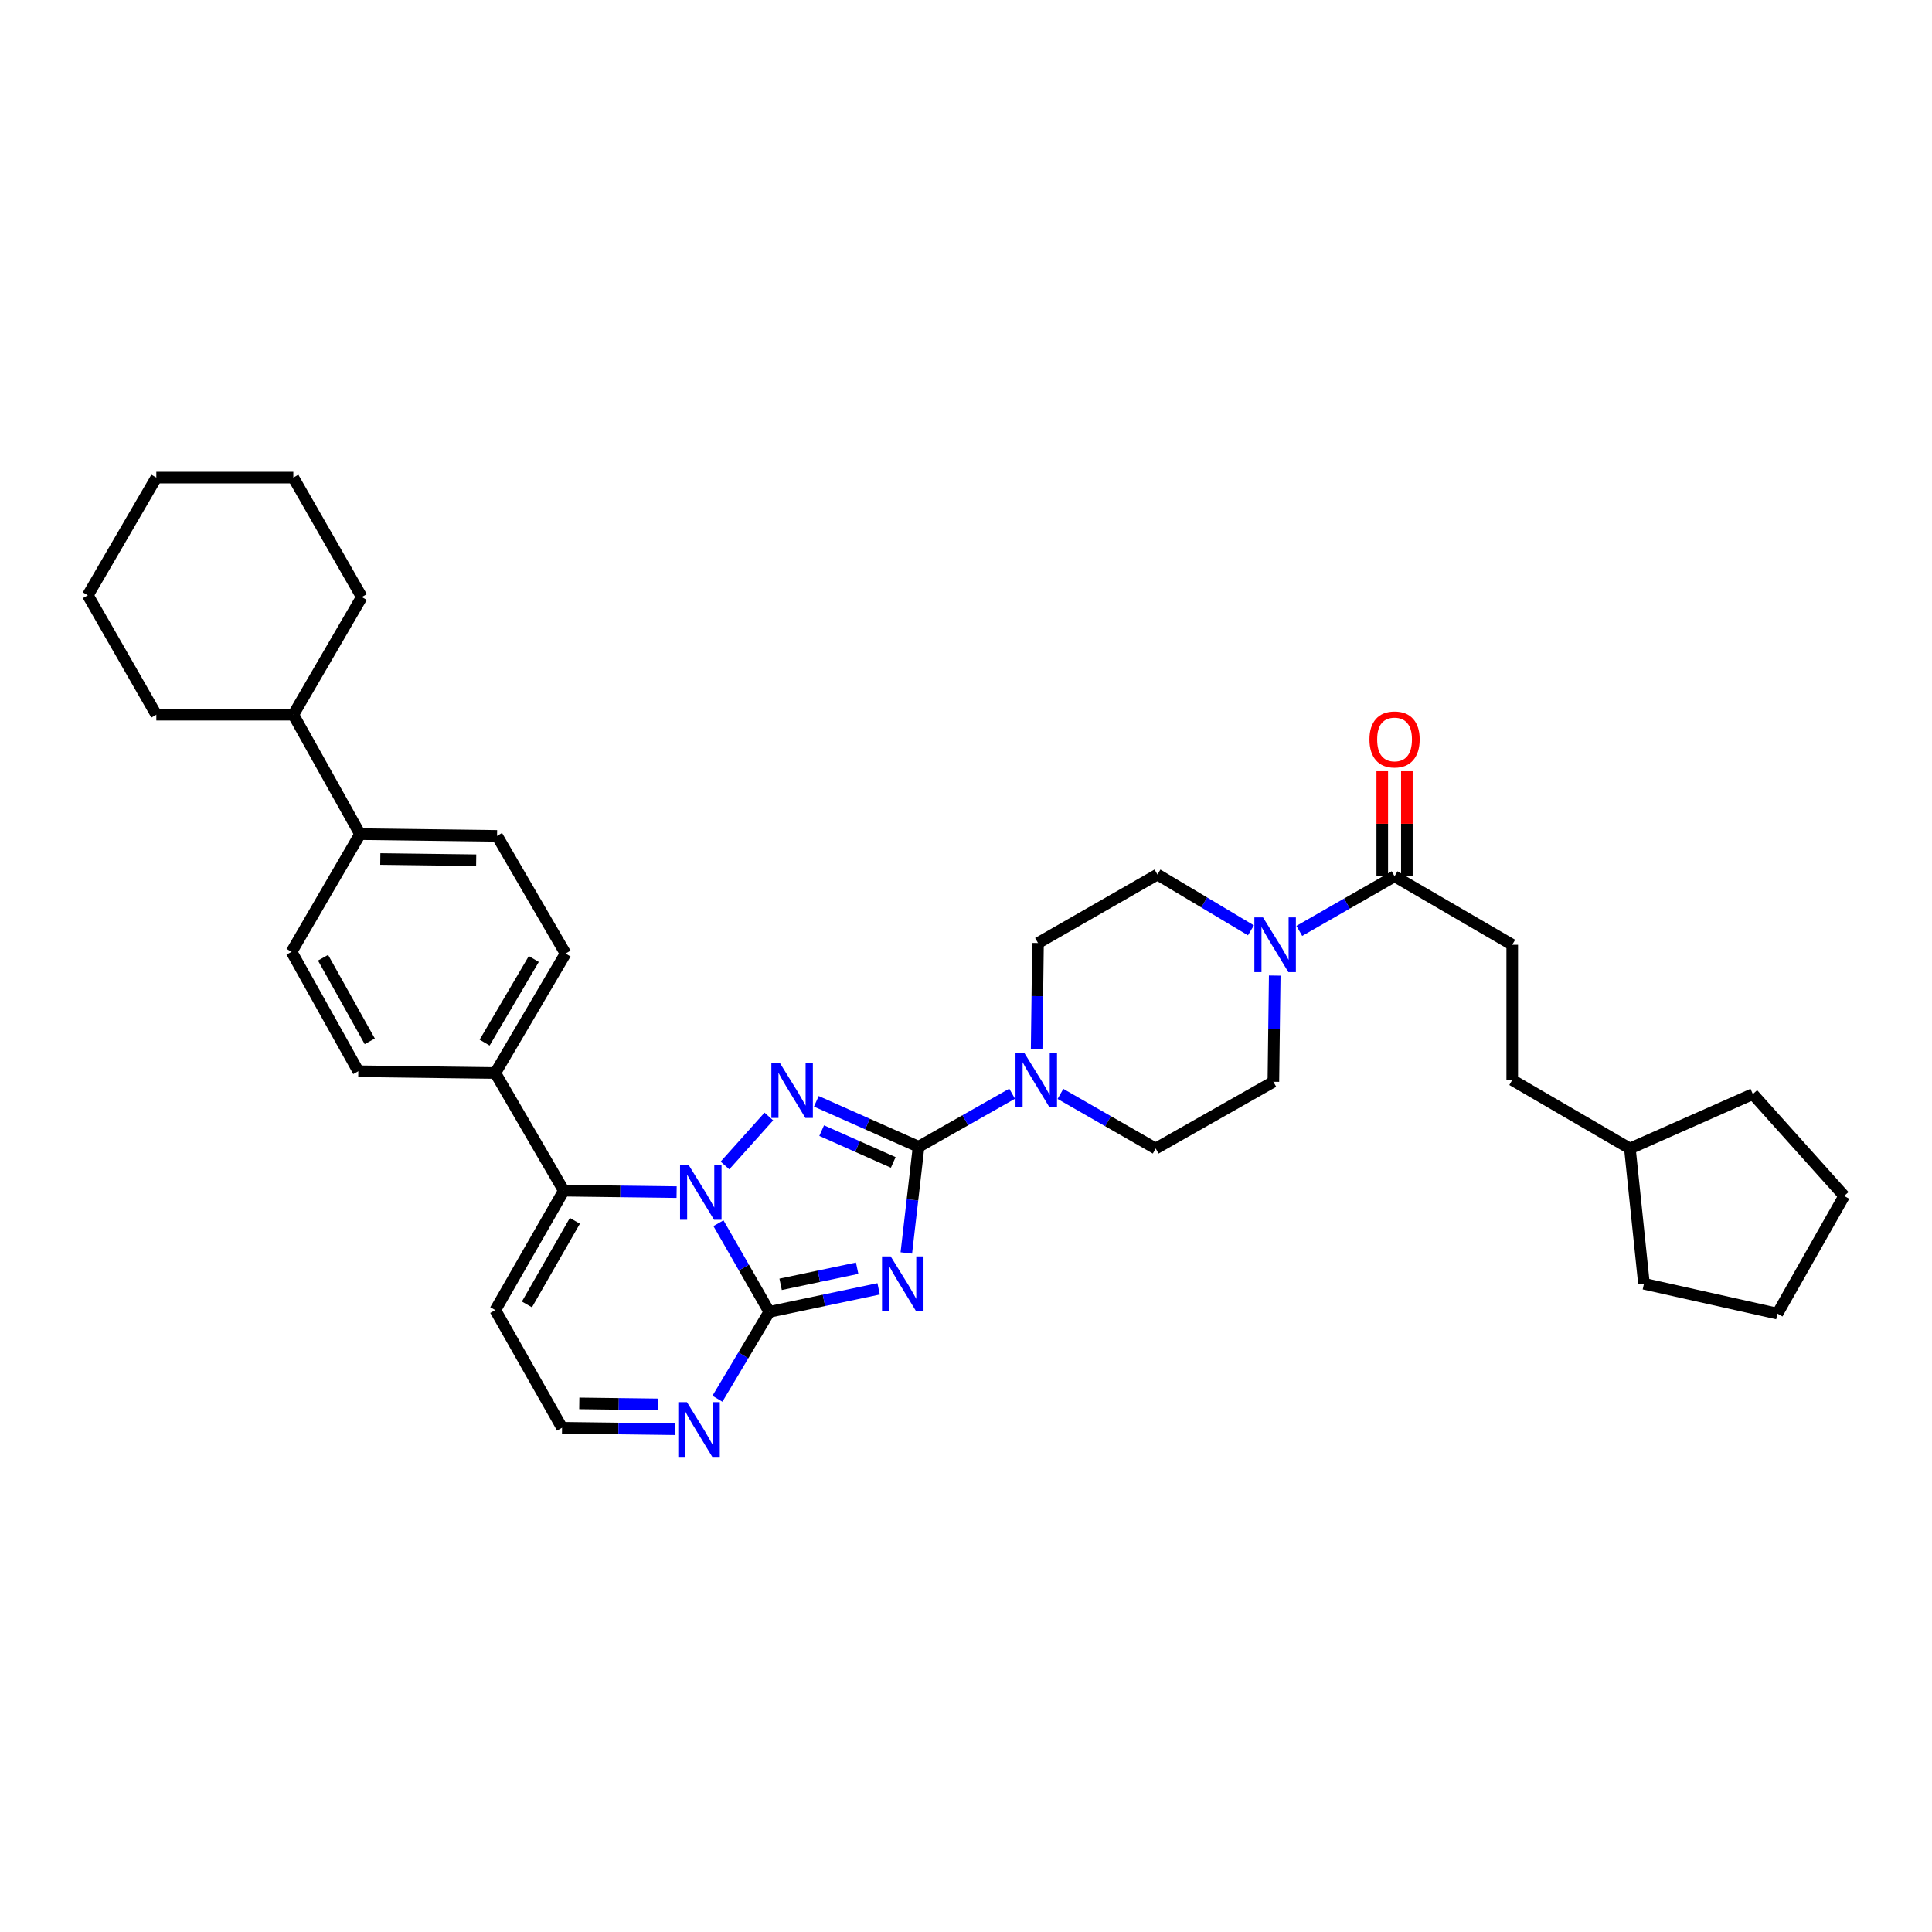 <?xml version='1.0' encoding='iso-8859-1'?>
<svg version='1.1' baseProfile='full'
              xmlns='http://www.w3.org/2000/svg'
                      xmlns:rdkit='http://www.rdkit.org/xml'
                      xmlns:xlink='http://www.w3.org/1999/xlink'
                  xml:space='preserve'
width='1000px' height='1000px' viewBox='0 0 1000 1000'>
<!-- END OF HEADER -->
<rect style='opacity:1.0;fill:#FFFFFF;stroke:none' width='1000' height='1000' x='0' y='0'> </rect>
<path class='bond-0' d='M 721.82,453.562 L 697.17,467.7' style='fill:none;fill-rule:evenodd;stroke:#000000;stroke-width:6px;stroke-linecap:butt;stroke-linejoin:miter;stroke-opacity:1' />
<path class='bond-0' d='M 697.17,467.7 L 672.52,481.838' style='fill:none;fill-rule:evenodd;stroke:#0000FF;stroke-width:6px;stroke-linecap:butt;stroke-linejoin:miter;stroke-opacity:1' />
<path class='bond-1' d='M 728.189,453.562 L 728.189,426.374' style='fill:none;fill-rule:evenodd;stroke:#000000;stroke-width:6px;stroke-linecap:butt;stroke-linejoin:miter;stroke-opacity:1' />
<path class='bond-1' d='M 728.189,426.374 L 728.189,399.187' style='fill:none;fill-rule:evenodd;stroke:#FF0000;stroke-width:6px;stroke-linecap:butt;stroke-linejoin:miter;stroke-opacity:1' />
<path class='bond-1' d='M 715.45,453.562 L 715.45,426.374' style='fill:none;fill-rule:evenodd;stroke:#000000;stroke-width:6px;stroke-linecap:butt;stroke-linejoin:miter;stroke-opacity:1' />
<path class='bond-1' d='M 715.45,426.374 L 715.45,399.187' style='fill:none;fill-rule:evenodd;stroke:#FF0000;stroke-width:6px;stroke-linecap:butt;stroke-linejoin:miter;stroke-opacity:1' />
<path class='bond-2' d='M 721.82,453.562 L 782.728,489.02' style='fill:none;fill-rule:evenodd;stroke:#000000;stroke-width:6px;stroke-linecap:butt;stroke-linejoin:miter;stroke-opacity:1' />
<path class='bond-3' d='M 647.485,481.549 L 623.288,467.103' style='fill:none;fill-rule:evenodd;stroke:#0000FF;stroke-width:6px;stroke-linecap:butt;stroke-linejoin:miter;stroke-opacity:1' />
<path class='bond-3' d='M 623.288,467.103 L 599.091,452.656' style='fill:none;fill-rule:evenodd;stroke:#000000;stroke-width:6px;stroke-linecap:butt;stroke-linejoin:miter;stroke-opacity:1' />
<path class='bond-4' d='M 659.795,504.953 L 659.444,532.441' style='fill:none;fill-rule:evenodd;stroke:#0000FF;stroke-width:6px;stroke-linecap:butt;stroke-linejoin:miter;stroke-opacity:1' />
<path class='bond-4' d='M 659.444,532.441 L 659.093,559.928' style='fill:none;fill-rule:evenodd;stroke:#000000;stroke-width:6px;stroke-linecap:butt;stroke-linejoin:miter;stroke-opacity:1' />
<path class='bond-5' d='M 256.361,678.107 L 290.913,739.015' style='fill:none;fill-rule:evenodd;stroke:#000000;stroke-width:6px;stroke-linecap:butt;stroke-linejoin:miter;stroke-opacity:1' />
<path class='bond-6' d='M 256.361,678.107 L 291.819,616.293' style='fill:none;fill-rule:evenodd;stroke:#000000;stroke-width:6px;stroke-linecap:butt;stroke-linejoin:miter;stroke-opacity:1' />
<path class='bond-6' d='M 272.73,675.173 L 297.55,631.903' style='fill:none;fill-rule:evenodd;stroke:#000000;stroke-width:6px;stroke-linecap:butt;stroke-linejoin:miter;stroke-opacity:1' />
<path class='bond-7' d='M 290.913,739.015 L 320.11,739.391' style='fill:none;fill-rule:evenodd;stroke:#000000;stroke-width:6px;stroke-linecap:butt;stroke-linejoin:miter;stroke-opacity:1' />
<path class='bond-7' d='M 320.11,739.391 L 349.308,739.767' style='fill:none;fill-rule:evenodd;stroke:#0000FF;stroke-width:6px;stroke-linecap:butt;stroke-linejoin:miter;stroke-opacity:1' />
<path class='bond-7' d='M 299.836,726.389 L 320.274,726.652' style='fill:none;fill-rule:evenodd;stroke:#000000;stroke-width:6px;stroke-linecap:butt;stroke-linejoin:miter;stroke-opacity:1' />
<path class='bond-7' d='M 320.274,726.652 L 340.713,726.915' style='fill:none;fill-rule:evenodd;stroke:#0000FF;stroke-width:6px;stroke-linecap:butt;stroke-linejoin:miter;stroke-opacity:1' />
<path class='bond-8' d='M 371.334,723.994 L 384.759,701.507' style='fill:none;fill-rule:evenodd;stroke:#0000FF;stroke-width:6px;stroke-linecap:butt;stroke-linejoin:miter;stroke-opacity:1' />
<path class='bond-8' d='M 384.759,701.507 L 398.185,679.02' style='fill:none;fill-rule:evenodd;stroke:#000000;stroke-width:6px;stroke-linecap:butt;stroke-linejoin:miter;stroke-opacity:1' />
<path class='bond-9' d='M 398.185,679.02 L 385.028,656.08' style='fill:none;fill-rule:evenodd;stroke:#000000;stroke-width:6px;stroke-linecap:butt;stroke-linejoin:miter;stroke-opacity:1' />
<path class='bond-9' d='M 385.028,656.08 L 371.87,633.14' style='fill:none;fill-rule:evenodd;stroke:#0000FF;stroke-width:6px;stroke-linecap:butt;stroke-linejoin:miter;stroke-opacity:1' />
<path class='bond-10' d='M 398.185,679.02 L 426.477,673.064' style='fill:none;fill-rule:evenodd;stroke:#000000;stroke-width:6px;stroke-linecap:butt;stroke-linejoin:miter;stroke-opacity:1' />
<path class='bond-10' d='M 426.477,673.064 L 454.769,667.108' style='fill:none;fill-rule:evenodd;stroke:#0000FF;stroke-width:6px;stroke-linecap:butt;stroke-linejoin:miter;stroke-opacity:1' />
<path class='bond-10' d='M 404.048,664.767 L 423.853,660.598' style='fill:none;fill-rule:evenodd;stroke:#000000;stroke-width:6px;stroke-linecap:butt;stroke-linejoin:miter;stroke-opacity:1' />
<path class='bond-10' d='M 423.853,660.598 L 443.657,656.429' style='fill:none;fill-rule:evenodd;stroke:#0000FF;stroke-width:6px;stroke-linecap:butt;stroke-linejoin:miter;stroke-opacity:1' />
<path class='bond-11' d='M 350.214,617.039 L 321.016,616.666' style='fill:none;fill-rule:evenodd;stroke:#0000FF;stroke-width:6px;stroke-linecap:butt;stroke-linejoin:miter;stroke-opacity:1' />
<path class='bond-11' d='M 321.016,616.666 L 291.819,616.293' style='fill:none;fill-rule:evenodd;stroke:#000000;stroke-width:6px;stroke-linecap:butt;stroke-linejoin:miter;stroke-opacity:1' />
<path class='bond-12' d='M 375.237,603.244 L 397.955,577.904' style='fill:none;fill-rule:evenodd;stroke:#0000FF;stroke-width:6px;stroke-linecap:butt;stroke-linejoin:miter;stroke-opacity:1' />
<path class='bond-13' d='M 291.819,616.293 L 256.361,555.385' style='fill:none;fill-rule:evenodd;stroke:#000000;stroke-width:6px;stroke-linecap:butt;stroke-linejoin:miter;stroke-opacity:1' />
<path class='bond-14' d='M 469.114,648.531 L 472.285,621.046' style='fill:none;fill-rule:evenodd;stroke:#0000FF;stroke-width:6px;stroke-linecap:butt;stroke-linejoin:miter;stroke-opacity:1' />
<path class='bond-14' d='M 472.285,621.046 L 475.456,593.56' style='fill:none;fill-rule:evenodd;stroke:#000000;stroke-width:6px;stroke-linecap:butt;stroke-linejoin:miter;stroke-opacity:1' />
<path class='bond-15' d='M 475.456,593.56 L 448.992,581.8' style='fill:none;fill-rule:evenodd;stroke:#000000;stroke-width:6px;stroke-linecap:butt;stroke-linejoin:miter;stroke-opacity:1' />
<path class='bond-15' d='M 448.992,581.8 L 422.528,570.04' style='fill:none;fill-rule:evenodd;stroke:#0000FF;stroke-width:6px;stroke-linecap:butt;stroke-linejoin:miter;stroke-opacity:1' />
<path class='bond-15' d='M 462.343,601.674 L 443.818,593.442' style='fill:none;fill-rule:evenodd;stroke:#000000;stroke-width:6px;stroke-linecap:butt;stroke-linejoin:miter;stroke-opacity:1' />
<path class='bond-15' d='M 443.818,593.442 L 425.294,585.21' style='fill:none;fill-rule:evenodd;stroke:#0000FF;stroke-width:6px;stroke-linecap:butt;stroke-linejoin:miter;stroke-opacity:1' />
<path class='bond-16' d='M 475.456,593.56 L 499.664,579.83' style='fill:none;fill-rule:evenodd;stroke:#000000;stroke-width:6px;stroke-linecap:butt;stroke-linejoin:miter;stroke-opacity:1' />
<path class='bond-16' d='M 499.664,579.83 L 523.873,566.1' style='fill:none;fill-rule:evenodd;stroke:#0000FF;stroke-width:6px;stroke-linecap:butt;stroke-linejoin:miter;stroke-opacity:1' />
<path class='bond-17' d='M 256.361,555.385 L 292.724,493.564' style='fill:none;fill-rule:evenodd;stroke:#000000;stroke-width:6px;stroke-linecap:butt;stroke-linejoin:miter;stroke-opacity:1' />
<path class='bond-17' d='M 250.835,539.653 L 276.289,496.378' style='fill:none;fill-rule:evenodd;stroke:#000000;stroke-width:6px;stroke-linecap:butt;stroke-linejoin:miter;stroke-opacity:1' />
<path class='bond-18' d='M 256.361,555.385 L 185.452,554.472' style='fill:none;fill-rule:evenodd;stroke:#000000;stroke-width:6px;stroke-linecap:butt;stroke-linejoin:miter;stroke-opacity:1' />
<path class='bond-19' d='M 548.885,566.197 L 573.535,580.335' style='fill:none;fill-rule:evenodd;stroke:#0000FF;stroke-width:6px;stroke-linecap:butt;stroke-linejoin:miter;stroke-opacity:1' />
<path class='bond-19' d='M 573.535,580.335 L 598.185,594.473' style='fill:none;fill-rule:evenodd;stroke:#000000;stroke-width:6px;stroke-linecap:butt;stroke-linejoin:miter;stroke-opacity:1' />
<path class='bond-20' d='M 536.567,543.082 L 536.918,515.595' style='fill:none;fill-rule:evenodd;stroke:#0000FF;stroke-width:6px;stroke-linecap:butt;stroke-linejoin:miter;stroke-opacity:1' />
<path class='bond-20' d='M 536.918,515.595 L 537.27,488.107' style='fill:none;fill-rule:evenodd;stroke:#000000;stroke-width:6px;stroke-linecap:butt;stroke-linejoin:miter;stroke-opacity:1' />
<path class='bond-21' d='M 598.185,594.473 L 659.093,559.928' style='fill:none;fill-rule:evenodd;stroke:#000000;stroke-width:6px;stroke-linecap:butt;stroke-linejoin:miter;stroke-opacity:1' />
<path class='bond-22' d='M 599.091,452.656 L 537.27,488.107' style='fill:none;fill-rule:evenodd;stroke:#000000;stroke-width:6px;stroke-linecap:butt;stroke-linejoin:miter;stroke-opacity:1' />
<path class='bond-23' d='M 292.724,493.564 L 257.274,432.656' style='fill:none;fill-rule:evenodd;stroke:#000000;stroke-width:6px;stroke-linecap:butt;stroke-linejoin:miter;stroke-opacity:1' />
<path class='bond-24' d='M 257.274,432.656 L 186.365,431.743' style='fill:none;fill-rule:evenodd;stroke:#000000;stroke-width:6px;stroke-linecap:butt;stroke-linejoin:miter;stroke-opacity:1' />
<path class='bond-24' d='M 246.474,445.257 L 196.838,444.618' style='fill:none;fill-rule:evenodd;stroke:#000000;stroke-width:6px;stroke-linecap:butt;stroke-linejoin:miter;stroke-opacity:1' />
<path class='bond-25' d='M 186.365,431.743 L 150.908,492.658' style='fill:none;fill-rule:evenodd;stroke:#000000;stroke-width:6px;stroke-linecap:butt;stroke-linejoin:miter;stroke-opacity:1' />
<path class='bond-26' d='M 186.365,431.743 L 151.821,369.929' style='fill:none;fill-rule:evenodd;stroke:#000000;stroke-width:6px;stroke-linecap:butt;stroke-linejoin:miter;stroke-opacity:1' />
<path class='bond-27' d='M 150.908,492.658 L 185.452,554.472' style='fill:none;fill-rule:evenodd;stroke:#000000;stroke-width:6px;stroke-linecap:butt;stroke-linejoin:miter;stroke-opacity:1' />
<path class='bond-27' d='M 167.21,495.715 L 191.391,538.985' style='fill:none;fill-rule:evenodd;stroke:#000000;stroke-width:6px;stroke-linecap:butt;stroke-linejoin:miter;stroke-opacity:1' />
<path class='bond-28' d='M 151.821,369.929 L 187.271,309.021' style='fill:none;fill-rule:evenodd;stroke:#000000;stroke-width:6px;stroke-linecap:butt;stroke-linejoin:miter;stroke-opacity:1' />
<path class='bond-29' d='M 151.821,369.929 L 80.912,369.929' style='fill:none;fill-rule:evenodd;stroke:#000000;stroke-width:6px;stroke-linecap:butt;stroke-linejoin:miter;stroke-opacity:1' />
<path class='bond-30' d='M 187.271,309.021 L 151.821,247.2' style='fill:none;fill-rule:evenodd;stroke:#000000;stroke-width:6px;stroke-linecap:butt;stroke-linejoin:miter;stroke-opacity:1' />
<path class='bond-31' d='M 151.821,247.2 L 80.912,247.2' style='fill:none;fill-rule:evenodd;stroke:#000000;stroke-width:6px;stroke-linecap:butt;stroke-linejoin:miter;stroke-opacity:1' />
<path class='bond-32' d='M 80.912,247.2 L 45.455,308.108' style='fill:none;fill-rule:evenodd;stroke:#000000;stroke-width:6px;stroke-linecap:butt;stroke-linejoin:miter;stroke-opacity:1' />
<path class='bond-33' d='M 45.455,308.108 L 80.912,369.929' style='fill:none;fill-rule:evenodd;stroke:#000000;stroke-width:6px;stroke-linecap:butt;stroke-linejoin:miter;stroke-opacity:1' />
<path class='bond-34' d='M 843.636,594.473 L 782.728,559.015' style='fill:none;fill-rule:evenodd;stroke:#000000;stroke-width:6px;stroke-linecap:butt;stroke-linejoin:miter;stroke-opacity:1' />
<path class='bond-35' d='M 843.636,594.473 L 850.911,664.476' style='fill:none;fill-rule:evenodd;stroke:#000000;stroke-width:6px;stroke-linecap:butt;stroke-linejoin:miter;stroke-opacity:1' />
<path class='bond-36' d='M 843.636,594.473 L 907.268,566.291' style='fill:none;fill-rule:evenodd;stroke:#000000;stroke-width:6px;stroke-linecap:butt;stroke-linejoin:miter;stroke-opacity:1' />
<path class='bond-37' d='M 782.728,559.015 L 782.728,489.02' style='fill:none;fill-rule:evenodd;stroke:#000000;stroke-width:6px;stroke-linecap:butt;stroke-linejoin:miter;stroke-opacity:1' />
<path class='bond-38' d='M 850.911,664.476 L 920.001,679.926' style='fill:none;fill-rule:evenodd;stroke:#000000;stroke-width:6px;stroke-linecap:butt;stroke-linejoin:miter;stroke-opacity:1' />
<path class='bond-39' d='M 907.268,566.291 L 954.545,619.017' style='fill:none;fill-rule:evenodd;stroke:#000000;stroke-width:6px;stroke-linecap:butt;stroke-linejoin:miter;stroke-opacity:1' />
<path class='bond-40' d='M 920.001,679.926 L 954.545,619.017' style='fill:none;fill-rule:evenodd;stroke:#000000;stroke-width:6px;stroke-linecap:butt;stroke-linejoin:miter;stroke-opacity:1' />
<path  class='atom-1' d='M 653.739 474.86
L 663.019 489.86
Q 663.939 491.34, 665.419 494.02
Q 666.899 496.7, 666.979 496.86
L 666.979 474.86
L 670.739 474.86
L 670.739 503.18
L 666.859 503.18
L 656.899 486.78
Q 655.739 484.86, 654.499 482.66
Q 653.299 480.46, 652.939 479.78
L 652.939 503.18
L 649.259 503.18
L 649.259 474.86
L 653.739 474.86
' fill='#0000FF'/>
<path  class='atom-2' d='M 708.82 382.734
Q 708.82 375.934, 712.18 372.134
Q 715.54 368.334, 721.82 368.334
Q 728.1 368.334, 731.46 372.134
Q 734.82 375.934, 734.82 382.734
Q 734.82 389.614, 731.42 393.534
Q 728.02 397.414, 721.82 397.414
Q 715.58 397.414, 712.18 393.534
Q 708.82 389.654, 708.82 382.734
M 721.82 394.214
Q 726.14 394.214, 728.46 391.334
Q 730.82 388.414, 730.82 382.734
Q 730.82 377.174, 728.46 374.374
Q 726.14 371.534, 721.82 371.534
Q 717.5 371.534, 715.14 374.334
Q 712.82 377.134, 712.82 382.734
Q 712.82 388.454, 715.14 391.334
Q 717.5 394.214, 721.82 394.214
' fill='#FF0000'/>
<path  class='atom-5' d='M 355.561 725.768
L 364.841 740.768
Q 365.761 742.248, 367.241 744.928
Q 368.721 747.608, 368.801 747.768
L 368.801 725.768
L 372.561 725.768
L 372.561 754.088
L 368.681 754.088
L 358.721 737.688
Q 357.561 735.768, 356.321 733.568
Q 355.121 731.368, 354.761 730.688
L 354.761 754.088
L 351.081 754.088
L 351.081 725.768
L 355.561 725.768
' fill='#0000FF'/>
<path  class='atom-7' d='M 356.467 603.039
L 365.747 618.039
Q 366.667 619.519, 368.147 622.199
Q 369.627 624.879, 369.707 625.039
L 369.707 603.039
L 373.467 603.039
L 373.467 631.359
L 369.587 631.359
L 359.627 614.959
Q 358.467 613.039, 357.227 610.839
Q 356.027 608.639, 355.667 607.959
L 355.667 631.359
L 351.987 631.359
L 351.987 603.039
L 356.467 603.039
' fill='#0000FF'/>
<path  class='atom-9' d='M 461.014 650.316
L 470.294 665.316
Q 471.214 666.796, 472.694 669.476
Q 474.174 672.156, 474.254 672.316
L 474.254 650.316
L 478.014 650.316
L 478.014 678.636
L 474.134 678.636
L 464.174 662.236
Q 463.014 660.316, 461.774 658.116
Q 460.574 655.916, 460.214 655.236
L 460.214 678.636
L 456.534 678.636
L 456.534 650.316
L 461.014 650.316
' fill='#0000FF'/>
<path  class='atom-11' d='M 403.737 550.312
L 413.017 565.312
Q 413.937 566.792, 415.417 569.472
Q 416.897 572.152, 416.977 572.312
L 416.977 550.312
L 420.737 550.312
L 420.737 578.632
L 416.857 578.632
L 406.897 562.232
Q 405.737 560.312, 404.497 558.112
Q 403.297 555.912, 402.937 555.232
L 402.937 578.632
L 399.257 578.632
L 399.257 550.312
L 403.737 550.312
' fill='#0000FF'/>
<path  class='atom-13' d='M 530.104 544.855
L 539.384 559.855
Q 540.304 561.335, 541.784 564.015
Q 543.264 566.695, 543.344 566.855
L 543.344 544.855
L 547.104 544.855
L 547.104 573.175
L 543.224 573.175
L 533.264 556.775
Q 532.104 554.855, 530.864 552.655
Q 529.664 550.455, 529.304 549.775
L 529.304 573.175
L 525.624 573.175
L 525.624 544.855
L 530.104 544.855
' fill='#0000FF'/>
</svg>
